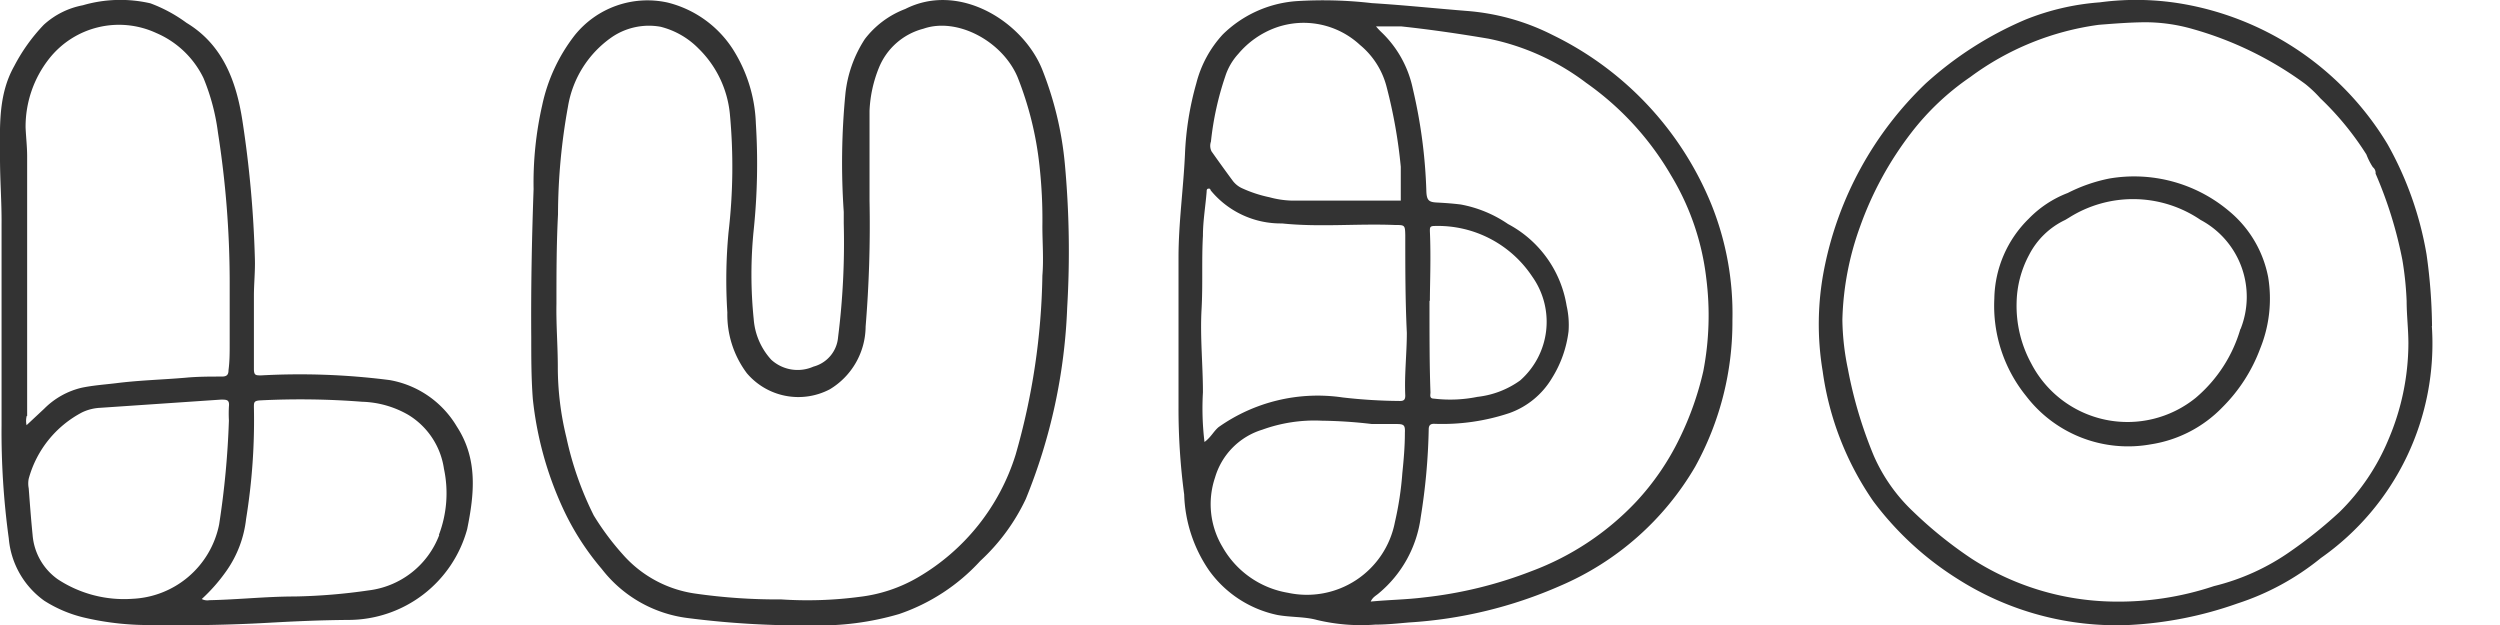 <svg xmlns="http://www.w3.org/2000/svg" width="128" height="32" viewBox="0 0 128 32" fill="#333">
  <path d="M87.62,10.46A16.62,16.62,0,0,0,79.51,1.8,11.68,11.68,0,0,0,75.1.56c-1.62-.13-3.24-.3-4.86-.4a21.72,21.72,0,0,0-3.89-.1,6,6,0,0,0-3.74,1.7,5.8,5.8,0,0,0-1.36,2.51,15.53,15.53,0,0,0-.58,3.64c-.08,1.76-.33,3.51-.33,5.27,0,1.38,0,2.76,0,4.13h0c0,1.17,0,2.35,0,3.52a33.27,33.27,0,0,0,.29,4.49A7.24,7.24,0,0,0,61.9,29.2a5.75,5.75,0,0,0,3.52,2.29c.68.12,1.38.08,2,.25a9.71,9.71,0,0,0,3,.24c.58,0,1.15-.06,1.72-.11A22.62,22.62,0,0,0,79.87,30a14.69,14.69,0,0,0,6.92-6.1,15.31,15.31,0,0,0,1.91-7.5A14.94,14.94,0,0,0,87.62,10.46ZM62,7.25a15.37,15.37,0,0,1,.73-3.33,3.11,3.11,0,0,1,.67-1.16,4.53,4.53,0,0,1,1.91-1.34,4.24,4.24,0,0,1,4.32.88A4.1,4.1,0,0,1,71,4.47a25.76,25.76,0,0,1,.72,4.07v1.73l-.83,0h-.39c-1.47,0-2.93,0-4.4,0A4.8,4.8,0,0,1,65,10.1a6.54,6.54,0,0,1-1.38-.45,1.25,1.25,0,0,1-.5-.39c-.37-.5-.73-1-1.09-1.51A.65.65,0,0,1,62,7.25Zm-.33,15.38a14.36,14.36,0,0,1-.08-2.54c0-1.42-.15-2.84-.07-4.26.07-1.25,0-2.51.07-3.76,0-.75.13-1.5.19-2.25,0-.06,0-.15.08-.16s.1,0,.13.09a4.64,4.64,0,0,0,3.65,1.69c1.92.2,3.86,0,5.79.08.49,0,.51,0,.52.52,0,1.67,0,3.34.08,5,0,1.07-.13,2.14-.08,3.21,0,.2-.06.28-.27.28a27,27,0,0,1-2.93-.18,8.79,8.79,0,0,0-6.36,1.52C62.13,22.09,62,22.39,61.67,22.63Zm4.27,7.72A4.75,4.75,0,0,1,62.59,28a4.26,4.26,0,0,1-.38-3.55A3.62,3.62,0,0,1,64.63,22a7.84,7.84,0,0,1,3.05-.46,24.07,24.07,0,0,1,2.56.17l1.25,0c.39,0,.46.05.44.45,0,.69-.06,1.38-.13,2.06a16.38,16.38,0,0,1-.38,2.51A4.59,4.59,0,0,1,65.94,30.35ZM87.21,19A15.76,15.76,0,0,1,86,22.43a13.21,13.21,0,0,1-2.22,3.25,14.14,14.14,0,0,1-5.36,3.56,21.62,21.62,0,0,1-5.53,1.35c-.88.11-1.77.12-2.71.21.11-.24.29-.31.42-.43a6.09,6.09,0,0,0,2.14-3.88,31.87,31.87,0,0,0,.41-4.5c0-.22.09-.3.3-.29a10.85,10.85,0,0,0,3.83-.55,4.16,4.16,0,0,0,2.18-1.79,5.85,5.85,0,0,0,.85-2.4,4.43,4.43,0,0,0-.1-1.31,5.78,5.78,0,0,0-3-4.18,6.29,6.29,0,0,0-2.42-1c-.4-.05-.81-.08-1.21-.1s-.53-.09-.55-.56a26.21,26.21,0,0,0-.69-5.25,5.58,5.58,0,0,0-1.64-2.94c-.07-.07-.14-.14-.25-.27.47,0,.88,0,1.28,0,1.5.16,3,.38,4.48.63a12.3,12.3,0,0,1,5,2.26A15,15,0,0,1,85.57,9a13.1,13.1,0,0,1,1.79,5.24A15.07,15.07,0,0,1,87.21,19Zm-14-3.6c0-.82.06-2.2,0-3.57,0-.18,0-.26.24-.26a5.8,5.8,0,0,1,5,2.59,4,4,0,0,1-.62,5.32,4.63,4.63,0,0,1-2.19.84,7,7,0,0,1-2.22.09c-.25,0-.18-.19-.18-.32C73.19,18.72,73.19,17.34,73.19,15.4Z"/>
  <path d="M54.52,8.39a17.42,17.42,0,0,0-1.17-4.86c-1-2.44-4.24-4.47-7-3.07A4.7,4.7,0,0,0,44.28,2a6.34,6.34,0,0,0-1,2.85,36.8,36.8,0,0,0-.08,6c0,.2,0,.39,0,.59a38.61,38.61,0,0,1-.29,5.82,1.7,1.7,0,0,1-1.26,1.51,2,2,0,0,1-2.16-.35,3.46,3.46,0,0,1-.9-2.08,22.5,22.5,0,0,1,0-4.57,33,33,0,0,0,.11-5.45A7.56,7.56,0,0,0,37.51,2.5,5.57,5.57,0,0,0,34.18.13,4.78,4.78,0,0,0,29.43,1.8a8.82,8.82,0,0,0-1.67,3.59,17.91,17.91,0,0,0-.44,4.29c-.09,2.53-.14,5.06-.12,7.59,0,1.05,0,2.1.08,3.15A17.79,17.79,0,0,0,28.81,26a13.5,13.5,0,0,0,2,3.13,6.59,6.59,0,0,0,4.37,2.51,46.48,46.48,0,0,0,6.44.38,14.49,14.49,0,0,0,4.41-.58,10,10,0,0,0,4.16-2.72,10.26,10.26,0,0,0,2.33-3.17,28.76,28.76,0,0,0,2.12-9.8A48.93,48.93,0,0,0,54.52,8.39ZM52,23.28a11.08,11.08,0,0,1-5,6.28,7.7,7.7,0,0,1-3,1,20.4,20.4,0,0,1-4,.13,29.55,29.55,0,0,1-4.41-.3,6.07,6.07,0,0,1-3.7-2,13.51,13.51,0,0,1-1.49-2A16.75,16.75,0,0,1,29,22.4a15.16,15.16,0,0,1-.44-3.62c0-1.07-.09-2.15-.07-3.22,0-1.53,0-3.05.08-4.58a31.25,31.25,0,0,1,.51-5.52A5.39,5.39,0,0,1,31.33,1.9a3.37,3.37,0,0,1,2.49-.53,4.13,4.13,0,0,1,1.94,1.11,5.41,5.41,0,0,1,1.61,3.36,29,29,0,0,1-.07,6.06,26,26,0,0,0-.06,4.1,5,5,0,0,0,1,3.11,3.46,3.46,0,0,0,4.25.82,3.78,3.78,0,0,0,1.83-3.21,63.68,63.68,0,0,0,.2-6.43c0-1.86,0-3.24,0-4.62A6.58,6.58,0,0,1,45,3.47a3.37,3.37,0,0,1,2.28-2C49,.87,51.32,2.1,52.1,3.95a17.21,17.21,0,0,1,1.12,4.52,25,25,0,0,1,.15,3.11c0,.84.07,1.68,0,2.53A35,35,0,0,1,52,23.28Z"/>
  <path d="M23.39,21.84a5,5,0,0,0-3.44-2.38,36.16,36.16,0,0,0-6.58-.24c-.28,0-.37,0-.37-.34,0-1.24,0-2.48,0-3.72,0-.64.07-1.27.05-1.91a56.35,56.35,0,0,0-.64-7.08c-.31-2-1-3.88-2.86-5a7.54,7.54,0,0,0-1.85-1A6.86,6.86,0,0,0,4.24.27a4.09,4.09,0,0,0-2,1A9.19,9.19,0,0,0,.73,3.38C-.11,4.87,0,6.51,0,8.12c0,1.12.09,2.24.08,3.36,0,3.42,0,6.85,0,10.27a40.08,40.08,0,0,0,.37,5.82,4.38,4.38,0,0,0,1.82,3.19,6.66,6.66,0,0,0,2.08.87A14.42,14.42,0,0,0,7.87,32q2.91.05,5.81-.11c1.39-.08,2.78-.14,4.18-.15a6.31,6.31,0,0,0,6.06-4.65C24.29,25.27,24.47,23.5,23.39,21.84Zm-22-.54q0-6.64,0-13.29c0-.5-.06-1-.08-1.48A5.62,5.62,0,0,1,2.52,3,4.55,4.55,0,0,1,8,1.69,4.77,4.77,0,0,1,10.42,4a10.93,10.93,0,0,1,.74,2.79,49.78,49.78,0,0,1,.6,7.6c0,1.07,0,2.15,0,3.22,0,.45,0,.89-.06,1.34,0,.24-.09.33-.34.33-.62,0-1.25,0-1.87.06-1.18.1-2.37.13-3.55.28-.58.07-1.17.11-1.75.23a4,4,0,0,0-1.92,1.07l-.91.85A1,1,0,0,1,1.37,21.29Zm5.37,9.36a6.17,6.17,0,0,1-3.8-1A3.07,3.07,0,0,1,1.67,27.4c-.08-.8-.14-1.6-.2-2.4a1.28,1.28,0,0,1,0-.49,5.46,5.46,0,0,1,2.74-3.4,2.42,2.42,0,0,1,.92-.23l6.18-.42c.3,0,.45,0,.41.36a6.61,6.61,0,0,0,0,.71,44.12,44.12,0,0,1-.5,5.32A4.74,4.74,0,0,1,6.74,30.66Zm15.73-3.27a4.44,4.44,0,0,1-3.63,2.84,29.75,29.75,0,0,1-3.76.31c-1.46,0-2.92.16-4.38.19a.61.61,0,0,1-.39-.06,8.82,8.82,0,0,0,1.27-1.45,5.71,5.71,0,0,0,1-2.65A31.53,31.53,0,0,0,13,20.84c0-.23,0-.32.31-.34a40.72,40.72,0,0,1,5.23.07,5,5,0,0,1,2.38.68A3.88,3.88,0,0,1,22.73,24,6,6,0,0,1,22.47,27.39Z"/>
  <path d="M124.52,16.69a27.73,27.73,0,0,0-.28-3.66,17.44,17.44,0,0,0-2-5.65A15.3,15.3,0,0,0,111.87.22a14,14,0,0,0-4.36-.1,12.65,12.65,0,0,0-3.82.89A18.15,18.15,0,0,0,98.6,4.27a17.93,17.93,0,0,0-5.2,9.49A14.63,14.63,0,0,0,93.32,19a15.38,15.38,0,0,0,2.59,6.66,16,16,0,0,0,4.35,4A15.13,15.13,0,0,0,109,32a19.46,19.46,0,0,0,5.55-1.1,13.21,13.21,0,0,0,4.28-2.33,13.4,13.4,0,0,0,5.68-11.88Zm-2.23,5.81a11.26,11.26,0,0,1-2.5,3.71,23,23,0,0,1-2.49,2,11.59,11.59,0,0,1-3.95,1.8,15.41,15.41,0,0,1-5.21.79,13.72,13.72,0,0,1-7.2-2.2,21.38,21.38,0,0,1-3-2.42,8.74,8.74,0,0,1-2-2.84,22.18,22.18,0,0,1-1.33-4.46,13,13,0,0,1-.28-2.51,15,15,0,0,1,.91-4.78,17.44,17.44,0,0,1,2.63-4.81,13.2,13.2,0,0,1,3-2.83,14.25,14.25,0,0,1,6.59-2.68c.76-.06,1.53-.12,2.29-.13a8.81,8.81,0,0,1,2.53.35,17.94,17.94,0,0,1,5.75,2.81,6.31,6.31,0,0,1,.77.73,15.09,15.09,0,0,1,2.36,2.88,3.36,3.36,0,0,0,.33.65h0a.37.37,0,0,1,.14.33h0a21.41,21.41,0,0,1,1.37,4.41,16.66,16.66,0,0,1,.22,2.12c0,.72.09,1.44.09,2.17A12.61,12.61,0,0,1,122.29,22.5Z"/>
  <path d="M116.13,14.19a5.8,5.8,0,0,0-2-3.38A7.54,7.54,0,0,0,108,9.14a8.23,8.23,0,0,0-2.13.74,5.54,5.54,0,0,0-2,1.32,5.86,5.86,0,0,0-1.76,4.08,7.34,7.34,0,0,0,1.63,5,6.57,6.57,0,0,0,6.38,2.47,6.46,6.46,0,0,0,3.67-1.9,8.33,8.33,0,0,0,1.93-3A6.79,6.79,0,0,0,116.13,14.19Zm-1.42,2.65a7.28,7.28,0,0,1-2.29,3.53A5.55,5.55,0,0,1,104,18.61a6.15,6.15,0,0,1-.75-3.1,5.38,5.38,0,0,1,.64-2.46,4,4,0,0,1,1.85-1.79l.2-.12a6.14,6.14,0,0,1,6.73.12A4.46,4.46,0,0,1,114.72,16.84Z"/>
</svg>
